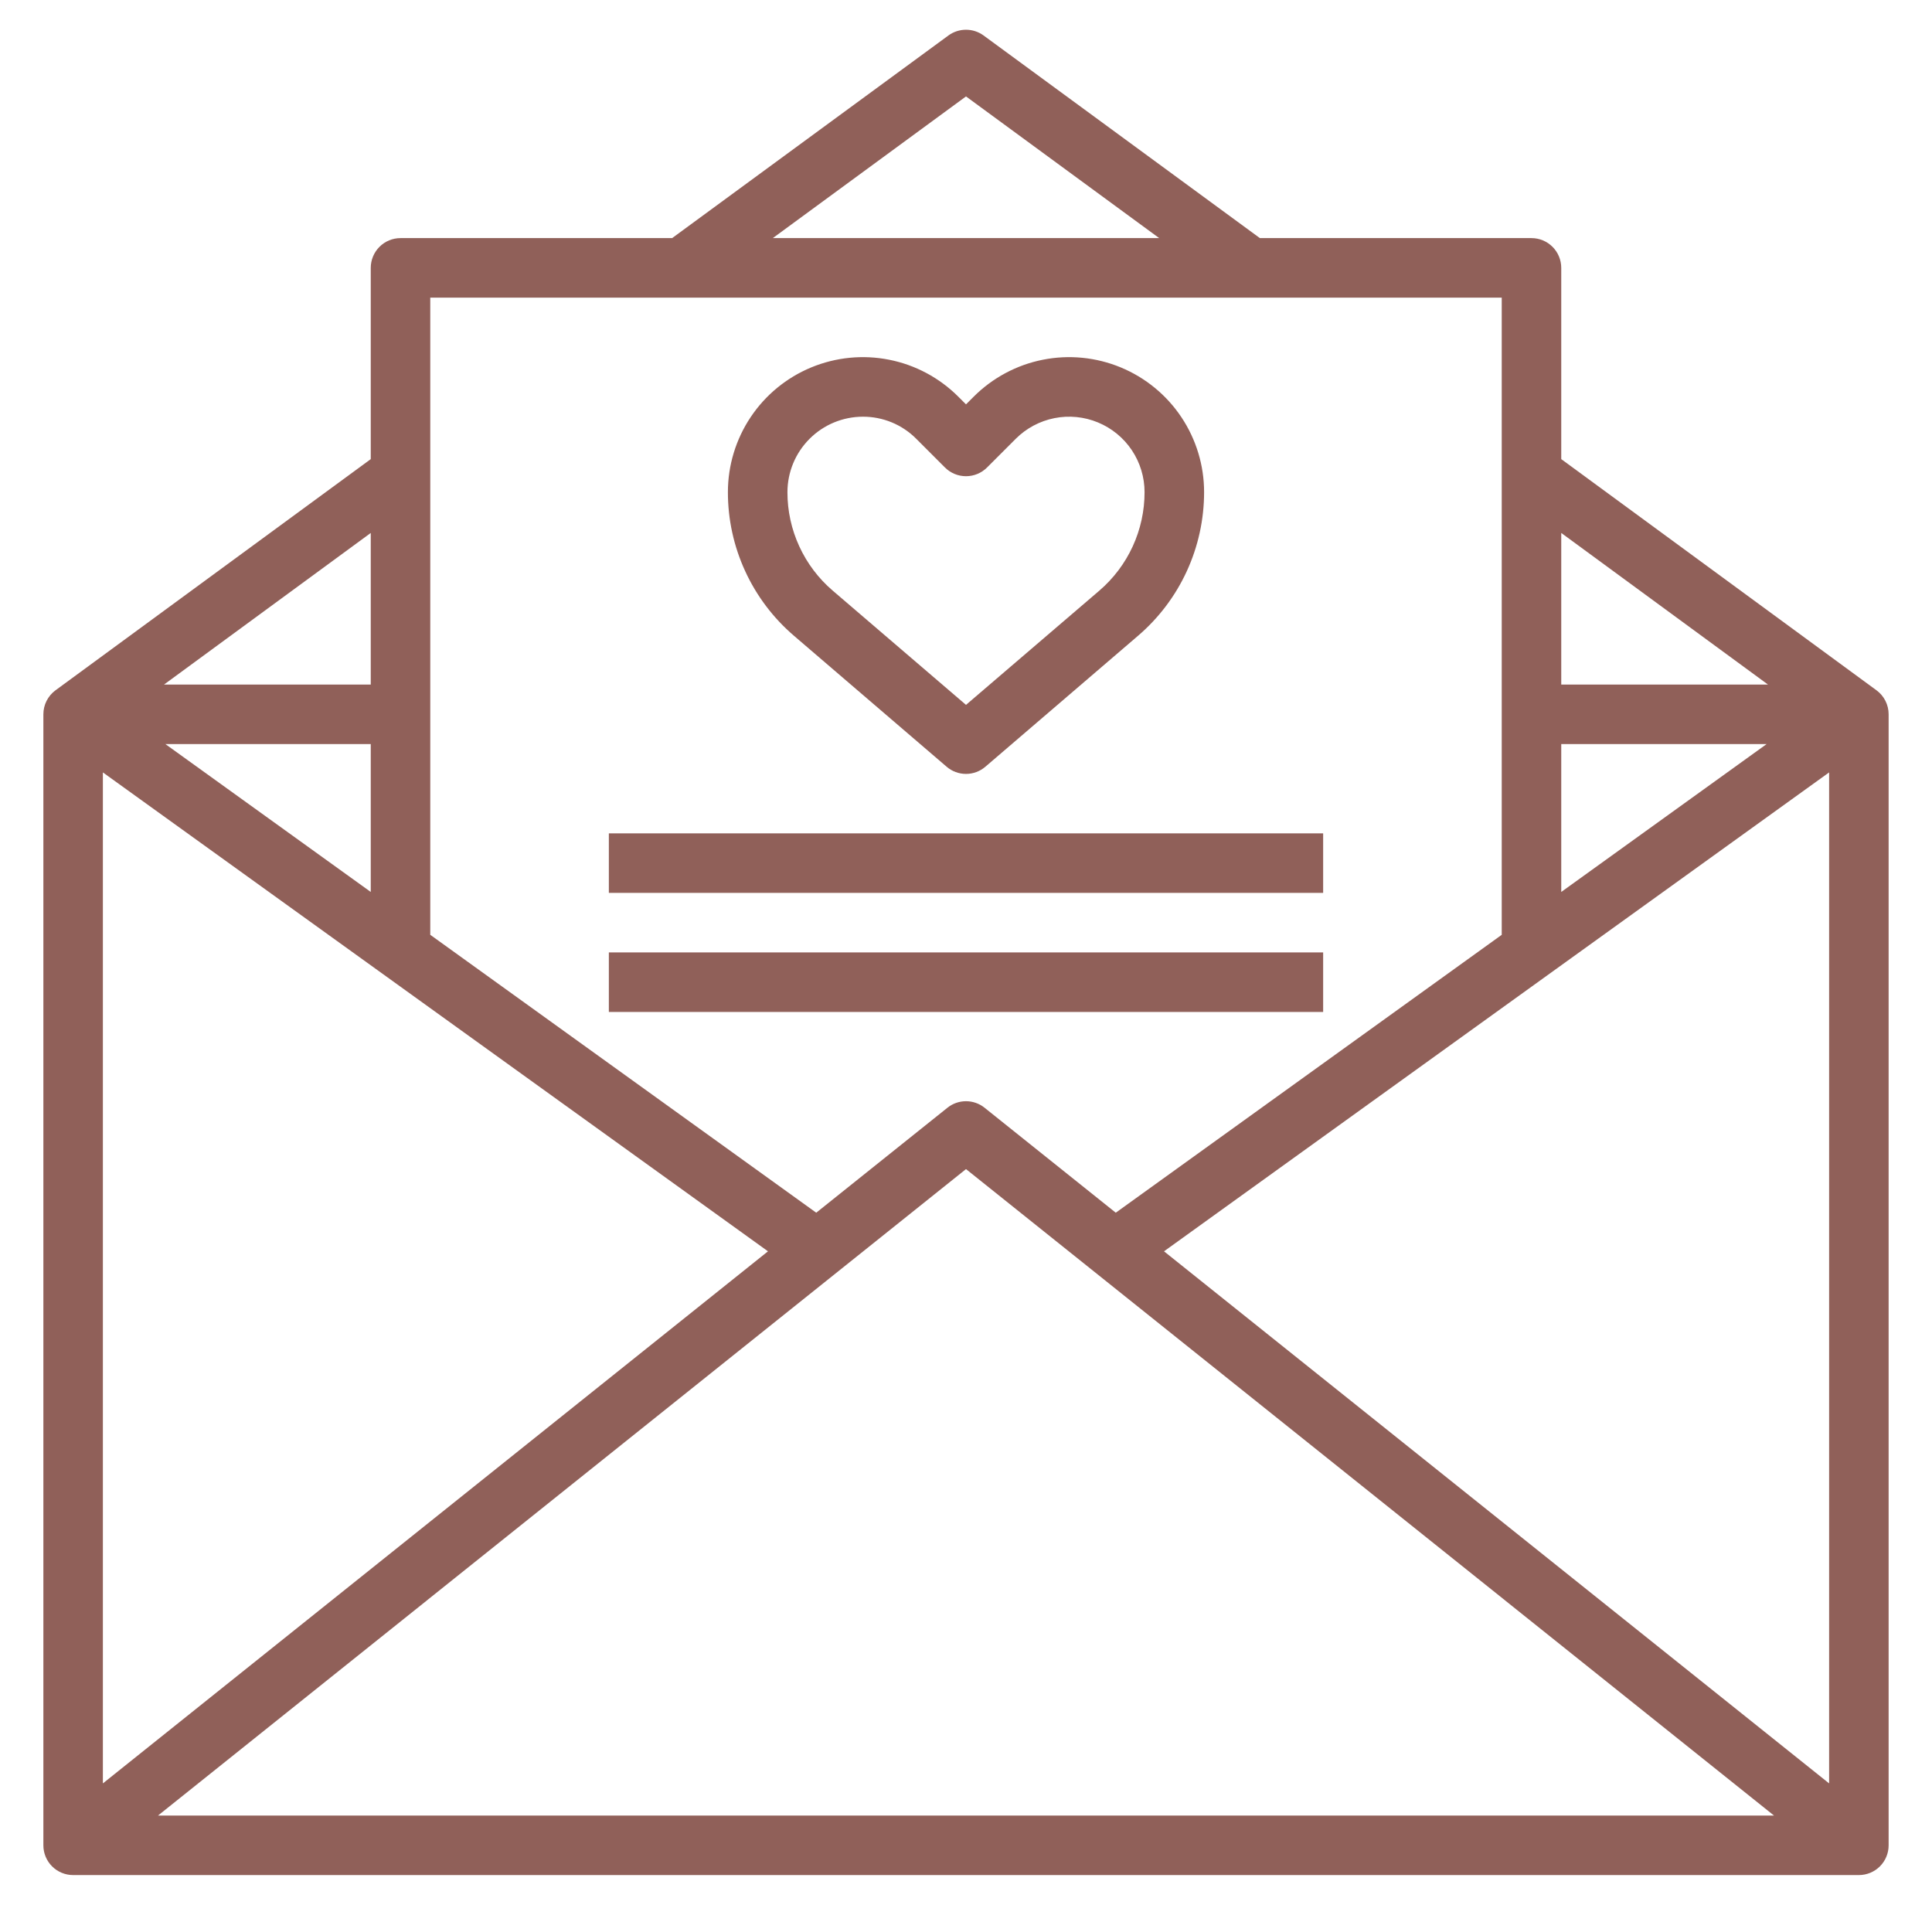 <?xml version="1.0" encoding="UTF-8"?> <svg xmlns="http://www.w3.org/2000/svg" width="71" height="70" viewBox="0 0 71 70" fill="none"> <path d="M57.375 16.872V9.844C57.375 9.554 57.26 9.276 57.055 9.071C56.849 8.865 56.571 8.75 56.281 8.75H46.3L36.148 1.305C35.96 1.167 35.733 1.093 35.5 1.093C35.267 1.093 35.04 1.167 34.852 1.305L24.7 8.75H14.719C14.429 8.75 14.15 8.865 13.945 9.071C13.74 9.276 13.625 9.554 13.625 9.844V16.872L2.04 25.367C1.902 25.469 1.789 25.602 1.711 25.756C1.634 25.909 1.594 26.078 1.594 26.25V67.813C1.594 68.103 1.709 68.381 1.914 68.586C2.119 68.791 2.397 68.906 2.688 68.906H68.312C68.603 68.906 68.881 68.791 69.086 68.586C69.291 68.381 69.406 68.103 69.406 67.813V26.25C69.406 26.078 69.366 25.909 69.289 25.756C69.211 25.602 69.099 25.469 68.96 25.367L57.375 16.872ZM13.625 32.778L6.078 27.344H13.625V32.778ZM28.223 45.984L3.781 65.537V28.385L28.223 45.984ZM35.5 42.963L65.194 66.719H5.806L35.5 42.963ZM42.777 45.984L67.219 28.385V65.537L42.777 45.984ZM57.375 27.344H64.922L57.375 32.778V27.344ZM64.971 25.156H57.375V19.586L64.971 25.156ZM35.5 3.544L42.599 8.75H28.401L35.5 3.544ZM55.188 10.938V34.353L41.004 44.565L36.184 40.709C35.99 40.553 35.748 40.468 35.5 40.468C35.252 40.468 35.01 40.553 34.816 40.709L29.996 44.565L15.812 34.353V10.938H55.188ZM13.625 25.156H6.029L13.625 19.586V25.156Z" fill="#906059"></path> <path d="M29.179 23.365L34.789 28.177C34.987 28.347 35.239 28.44 35.5 28.44C35.761 28.44 36.013 28.347 36.211 28.177L41.821 23.365C42.583 22.712 43.195 21.903 43.614 20.991C44.033 20.08 44.25 19.088 44.25 18.085C44.25 17.104 43.959 16.145 43.414 15.329C42.869 14.513 42.094 13.878 41.188 13.502C40.282 13.127 39.284 13.028 38.322 13.22C37.36 13.411 36.476 13.884 35.782 14.578L35.5 14.86L35.218 14.578C34.524 13.884 33.64 13.411 32.678 13.22C31.716 13.028 30.718 13.127 29.812 13.502C28.905 13.878 28.131 14.513 27.586 15.329C27.041 16.145 26.75 17.104 26.75 18.085C26.749 19.088 26.966 20.08 27.386 20.991C27.805 21.903 28.417 22.712 29.179 23.365ZM31.71 15.313C32.075 15.312 32.435 15.383 32.772 15.522C33.109 15.661 33.414 15.866 33.671 16.124L34.727 17.18C34.932 17.385 35.21 17.5 35.5 17.5C35.79 17.5 36.068 17.385 36.273 17.18L37.329 16.124C37.717 15.737 38.211 15.473 38.749 15.366C39.286 15.259 39.844 15.314 40.35 15.524C40.857 15.734 41.29 16.089 41.595 16.545C41.899 17.001 42.062 17.537 42.062 18.085C42.063 18.773 41.914 19.453 41.627 20.078C41.34 20.703 40.921 21.258 40.399 21.706L35.5 25.903L30.601 21.704C30.079 21.257 29.66 20.702 29.373 20.077C29.085 19.452 28.937 18.773 28.938 18.085C28.939 17.35 29.231 16.646 29.751 16.126C30.271 15.606 30.975 15.314 31.71 15.313Z" fill="#906059"></path> <path d="M48.625 30.625H22.375V32.812H48.625V30.625Z" fill="#906059"></path> <path d="M48.625 35H22.375V37.188H48.625V35Z" fill="#906059"></path> </svg> 